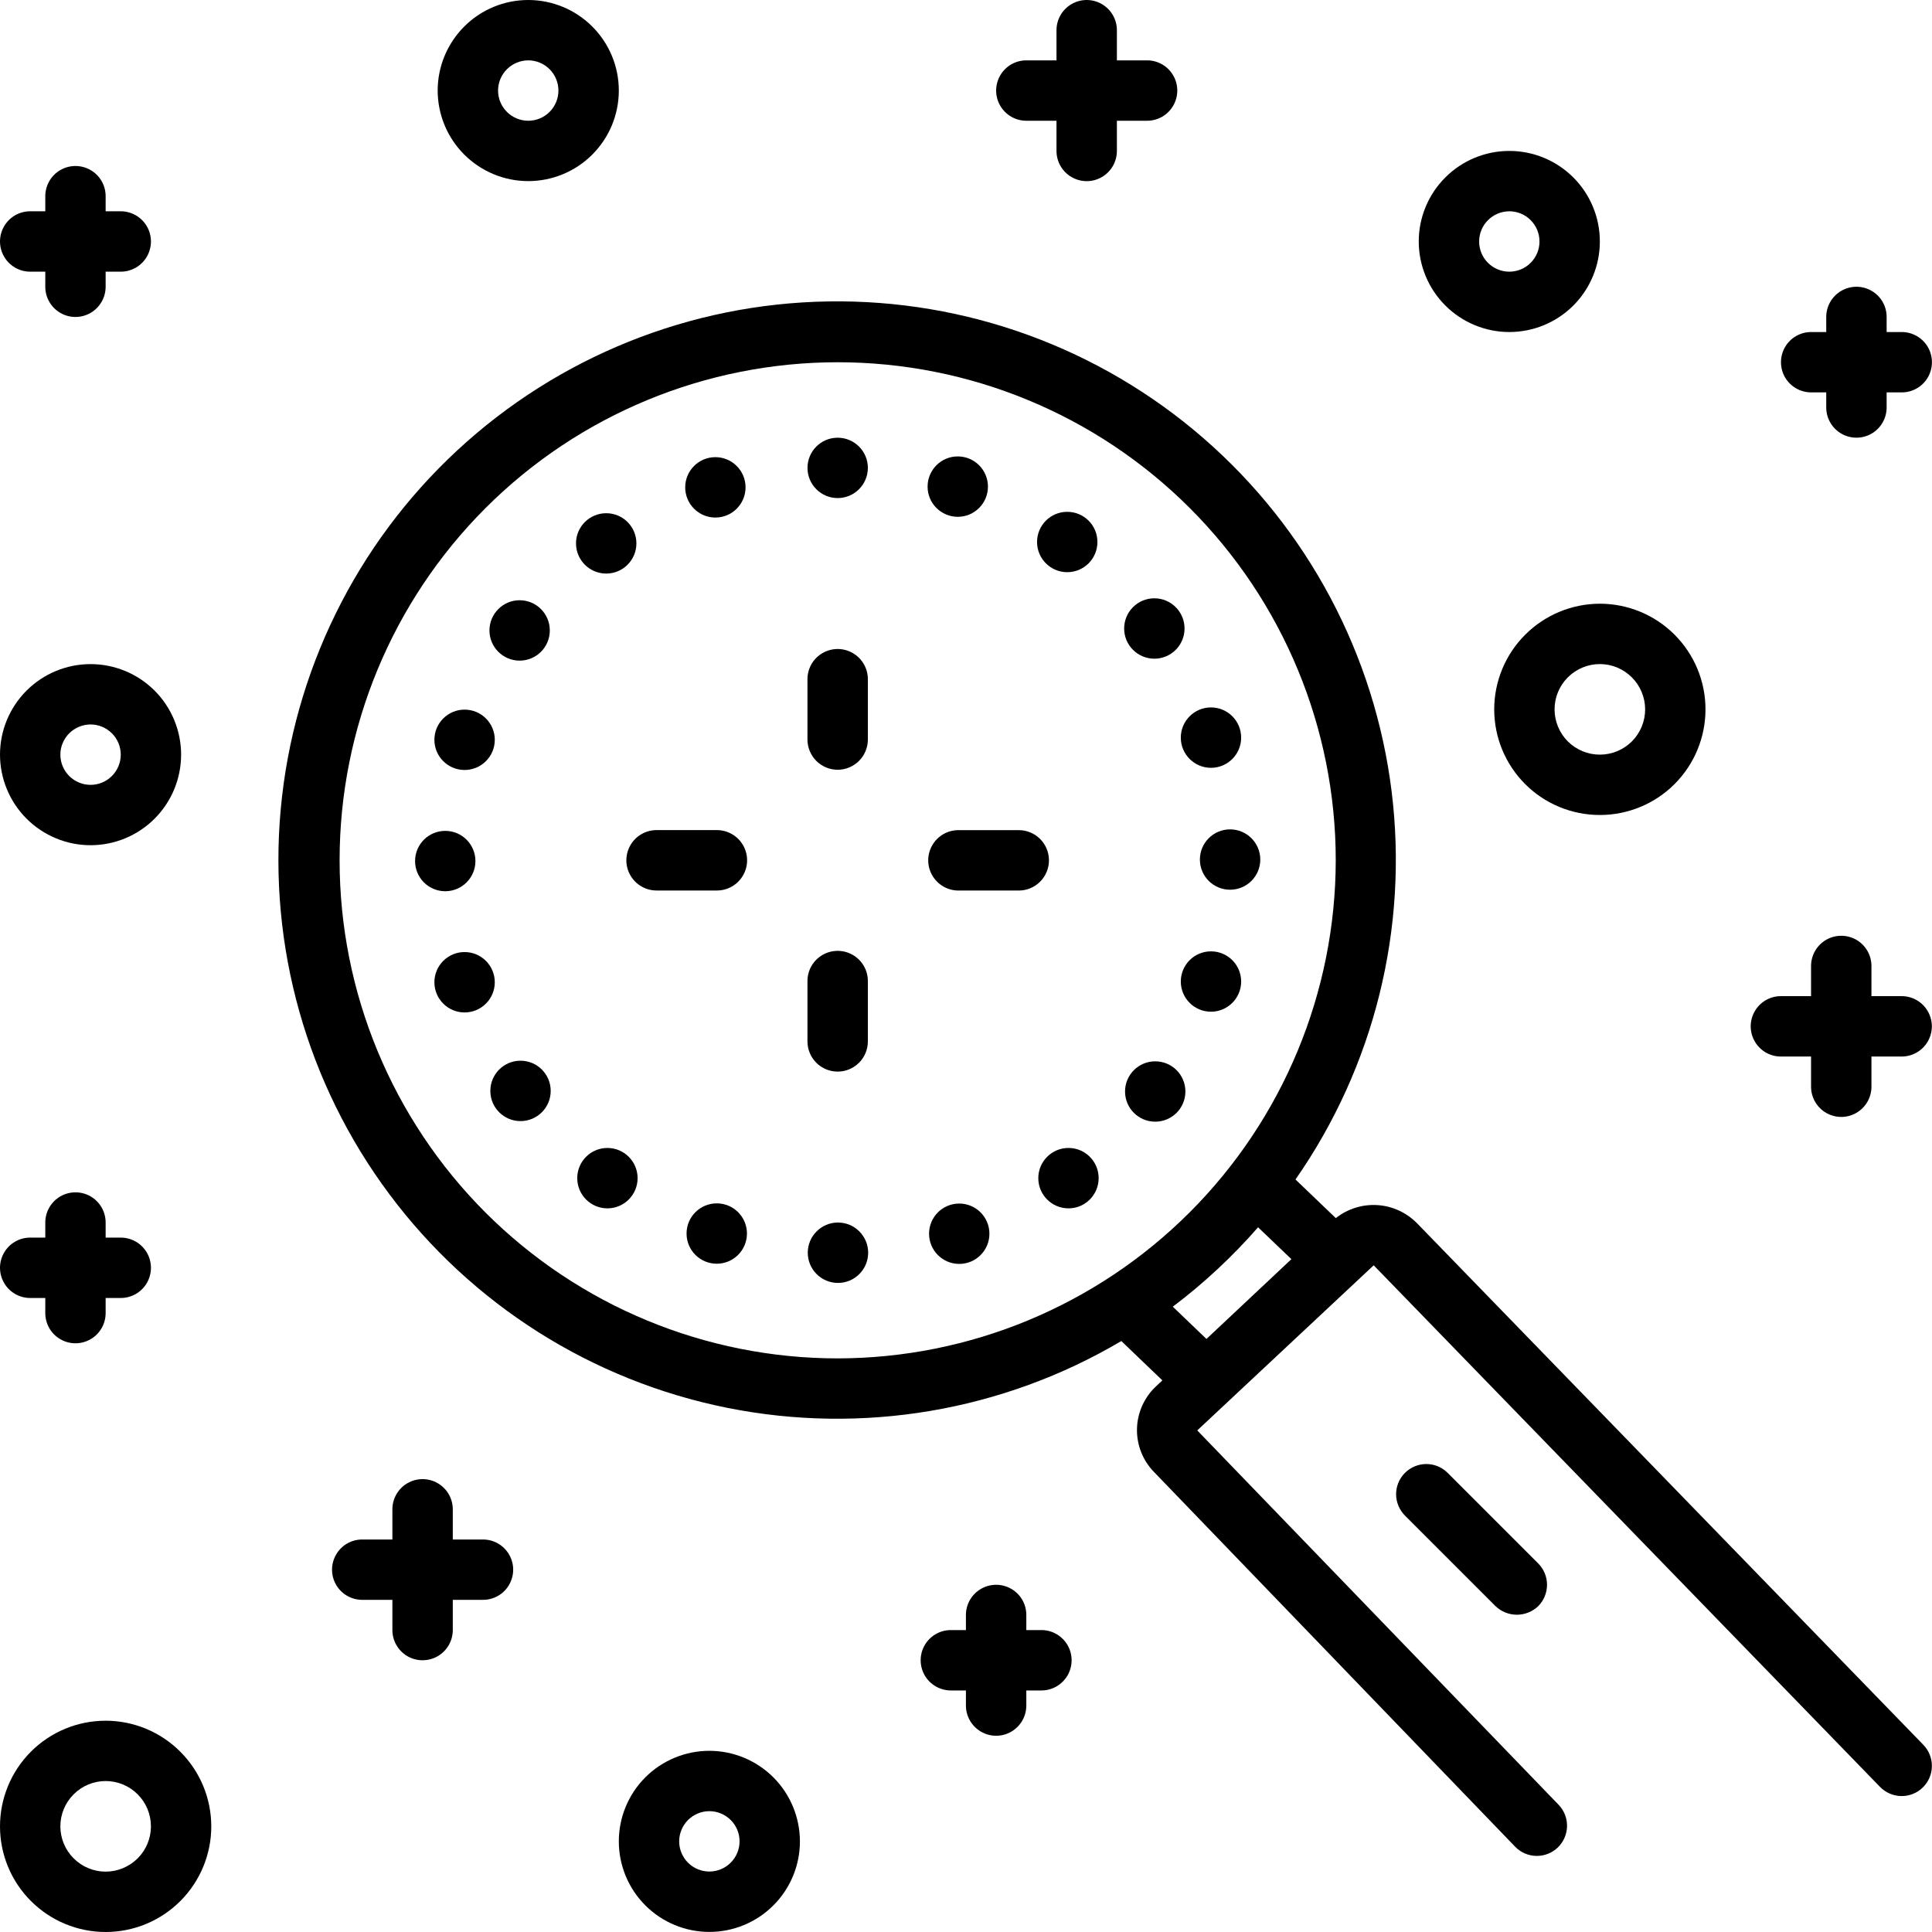<svg width="50" height="50" viewBox="0 0 50 50" fill="none" xmlns="http://www.w3.org/2000/svg">
<g clip-path="url(#clip0_2136_544210)">
<path d="M36.675 31.661C36.403 31.382 36.038 31.213 35.649 31.188C35.26 31.163 34.876 31.283 34.571 31.525L33.527 30.525C35.567 27.599 36.453 24.021 36.015 20.481C35.576 16.941 33.845 13.688 31.153 11.347C28.461 9.006 24.999 7.743 21.432 7.801C17.865 7.858 14.446 9.232 11.831 11.658C9.215 14.084 7.59 17.391 7.265 20.944C6.941 24.496 7.941 28.043 10.074 30.902C12.207 33.762 15.321 35.732 18.818 36.434C22.316 37.136 25.949 36.521 29.02 34.706L30.082 35.724L29.915 35.881C29.612 36.165 29.436 36.559 29.425 36.974C29.415 37.389 29.572 37.791 29.86 38.089L39.21 47.791C39.354 47.94 39.551 48.027 39.758 48.031C39.966 48.035 40.166 47.956 40.316 47.813C40.465 47.668 40.551 47.471 40.555 47.264C40.559 47.056 40.48 46.856 40.335 46.706L30.985 37.019L35.551 32.746L48.656 46.246C48.8 46.394 48.998 46.479 49.205 46.482C49.412 46.485 49.612 46.406 49.76 46.261C49.909 46.117 49.994 45.92 49.997 45.713C50 45.506 49.921 45.306 49.777 45.157L36.675 31.66V31.661ZM21.679 35.155C18.26 35.155 14.981 33.797 12.564 31.38C10.147 28.962 8.789 25.683 8.789 22.265C8.789 18.846 10.147 15.568 12.564 13.15C14.981 10.733 18.26 9.375 21.679 9.375C25.097 9.375 28.376 10.733 30.793 13.15C33.211 15.568 34.569 18.846 34.569 22.265C34.565 25.682 33.205 28.959 30.789 31.375C28.372 33.792 25.096 35.151 21.678 35.155H21.679ZM31.223 34.652L30.352 33.817C31.157 33.21 31.896 32.521 32.559 31.762L33.421 32.587L31.223 34.652H31.223Z" fill="black"/>
<path d="M36.36 38.118C36.213 38.265 36.131 38.463 36.131 38.67C36.131 38.878 36.214 39.076 36.36 39.223L38.704 41.567C38.852 41.709 39.05 41.789 39.256 41.789C39.462 41.789 39.66 41.709 39.809 41.567C39.955 41.42 40.037 41.221 40.037 41.014C40.037 40.807 39.955 40.608 39.809 40.462L37.465 38.118C37.318 37.971 37.12 37.889 36.913 37.889C36.706 37.889 36.507 37.972 36.36 38.118Z" fill="black"/>
<path d="M38.67 18.358C38.67 19.084 38.958 19.779 39.471 20.292C39.983 20.805 40.679 21.092 41.404 21.092C42.129 21.092 42.825 20.805 43.337 20.292C43.85 19.779 44.138 19.083 44.138 18.358C44.138 17.633 43.85 16.938 43.337 16.425C42.825 15.912 42.129 15.624 41.404 15.624C40.679 15.625 39.984 15.914 39.472 16.426C38.959 16.938 38.671 17.633 38.67 18.358ZM42.576 18.358C42.576 18.669 42.453 18.967 42.233 19.187C42.013 19.407 41.715 19.53 41.404 19.53C41.093 19.53 40.795 19.407 40.575 19.187C40.356 18.968 40.232 18.669 40.232 18.358C40.232 18.048 40.355 17.75 40.575 17.53C40.795 17.31 41.093 17.186 41.404 17.186C41.715 17.186 42.012 17.31 42.232 17.53C42.452 17.75 42.576 18.048 42.576 18.358Z" fill="black"/>
<path d="M13.671 4.687C14.293 4.687 14.889 4.44 15.328 4.001C15.768 3.561 16.015 2.965 16.015 2.344C16.015 1.722 15.768 1.126 15.328 0.687C14.889 0.247 14.292 0 13.671 0C13.05 0 12.453 0.247 12.014 0.687C11.575 1.126 11.327 1.722 11.327 2.344C11.328 2.965 11.575 3.561 12.014 4C12.454 4.439 13.049 4.687 13.671 4.687ZM13.671 1.562C13.878 1.562 14.077 1.645 14.223 1.791C14.37 1.938 14.452 2.137 14.452 2.344C14.452 2.551 14.37 2.749 14.223 2.896C14.077 3.043 13.878 3.125 13.671 3.125C13.464 3.125 13.265 3.042 13.119 2.896C12.972 2.749 12.89 2.551 12.89 2.344C12.89 2.137 12.972 1.938 13.119 1.792C13.266 1.645 13.464 1.563 13.671 1.562Z" fill="black"/>
<path d="M39.061 8.593C39.682 8.593 40.279 8.346 40.718 7.907C41.157 7.467 41.404 6.871 41.404 6.25C41.404 5.628 41.157 5.032 40.718 4.593C40.278 4.153 39.682 3.906 39.061 3.906C38.439 3.906 37.843 4.153 37.404 4.593C36.964 5.032 36.717 5.628 36.717 6.25C36.718 6.871 36.965 7.467 37.404 7.906C37.844 8.345 38.439 8.593 39.061 8.593ZM39.061 5.468C39.268 5.468 39.467 5.551 39.613 5.697C39.76 5.844 39.842 6.043 39.842 6.25C39.842 6.457 39.76 6.656 39.613 6.802C39.467 6.949 39.268 7.031 39.061 7.031C38.854 7.031 38.655 6.948 38.508 6.802C38.362 6.656 38.28 6.457 38.28 6.25C38.28 6.043 38.362 5.844 38.509 5.698C38.655 5.551 38.854 5.469 39.061 5.468Z" fill="black"/>
<path d="M2.344 21.874C2.965 21.874 3.562 21.627 4.001 21.187C4.44 20.748 4.687 20.152 4.687 19.53C4.687 18.909 4.44 18.313 4.001 17.873C3.561 17.434 2.965 17.187 2.344 17.187C1.722 17.187 1.126 17.434 0.687 17.873C0.247 18.313 0 18.909 0 19.53C0.001 20.152 0.248 20.747 0.687 21.187C1.127 21.626 1.722 21.874 2.344 21.874ZM2.344 18.749C2.551 18.749 2.749 18.832 2.896 18.978C3.043 19.125 3.125 19.323 3.125 19.53C3.125 19.738 3.042 19.936 2.896 20.083C2.749 20.23 2.551 20.312 2.344 20.312C2.137 20.312 1.938 20.229 1.791 20.083C1.645 19.936 1.562 19.738 1.562 19.53C1.562 19.323 1.645 19.125 1.792 18.978C1.938 18.832 2.137 18.75 2.344 18.749Z" fill="black"/>
<path d="M2.734 44.532C2.009 44.532 1.314 44.819 0.801 45.332C0.288 45.845 0 46.541 0 47.266C0 47.991 0.288 48.687 0.801 49.199C1.314 49.712 2.009 50 2.734 50C3.459 50 4.155 49.712 4.667 49.199C5.18 48.686 5.468 47.991 5.468 47.266C5.467 46.541 5.179 45.846 4.666 45.334C4.154 44.821 3.459 44.532 2.734 44.532H2.734ZM2.734 48.438C2.424 48.438 2.126 48.314 1.906 48.094C1.686 47.875 1.562 47.576 1.562 47.266C1.562 46.955 1.686 46.657 1.906 46.437C2.125 46.217 2.424 46.093 2.734 46.093C3.045 46.093 3.343 46.217 3.563 46.437C3.783 46.656 3.906 46.955 3.906 47.266C3.906 47.576 3.783 47.874 3.563 48.094C3.343 48.313 3.045 48.437 2.734 48.438Z" fill="black"/>
<path d="M18.358 45.311C17.737 45.311 17.141 45.558 16.701 45.997C16.262 46.437 16.015 47.033 16.015 47.654C16.015 48.276 16.262 48.872 16.701 49.311C17.141 49.751 17.737 49.998 18.358 49.998C18.98 49.998 19.576 49.751 20.015 49.311C20.455 48.872 20.702 48.276 20.702 47.654C20.701 47.033 20.454 46.437 20.015 45.998C19.576 45.559 18.98 45.311 18.358 45.311ZM18.358 48.435C18.151 48.435 17.953 48.353 17.806 48.207C17.659 48.06 17.577 47.861 17.577 47.654C17.577 47.447 17.66 47.248 17.806 47.102C17.953 46.955 18.151 46.873 18.358 46.873C18.566 46.873 18.764 46.956 18.911 47.102C19.058 47.248 19.14 47.447 19.14 47.654C19.14 47.861 19.057 48.06 18.91 48.206C18.764 48.353 18.566 48.435 18.358 48.435Z" fill="black"/>
<path d="M26.561 3.125H27.342V3.906C27.342 4.186 27.491 4.444 27.733 4.583C27.975 4.723 28.273 4.723 28.514 4.583C28.756 4.444 28.905 4.186 28.905 3.906V3.125H29.687C29.966 3.125 30.224 2.976 30.363 2.734C30.503 2.492 30.503 2.194 30.363 1.953C30.224 1.711 29.966 1.562 29.687 1.562H28.905V0.782C28.905 0.502 28.756 0.245 28.514 0.105C28.273 -0.035 27.975 -0.035 27.733 0.105C27.491 0.245 27.342 0.502 27.342 0.782V1.562H26.561C26.282 1.562 26.024 1.711 25.885 1.953C25.745 2.195 25.745 2.493 25.885 2.734C26.024 2.976 26.282 3.125 26.561 3.125V3.125Z" fill="black"/>
<path d="M49.215 25.78H48.433V24.999C48.433 24.72 48.284 24.462 48.042 24.322C47.8 24.183 47.503 24.183 47.261 24.322C47.019 24.462 46.87 24.72 46.87 24.999V25.78H46.089C45.81 25.78 45.552 25.928 45.413 26.171C45.273 26.412 45.273 26.71 45.413 26.952C45.552 27.194 45.81 27.343 46.089 27.343H46.87V28.124C46.87 28.403 47.019 28.661 47.261 28.801C47.503 28.941 47.8 28.941 48.042 28.801C48.284 28.661 48.433 28.403 48.433 28.124V27.343H49.215C49.494 27.343 49.752 27.194 49.891 26.952C50.031 26.71 50.031 26.412 49.891 26.171C49.752 25.929 49.494 25.78 49.215 25.78Z" fill="black"/>
<path d="M12.499 39.842H11.718V39.061C11.718 38.782 11.569 38.524 11.327 38.384C11.085 38.245 10.787 38.245 10.546 38.384C10.304 38.524 10.155 38.782 10.155 39.061V39.842H9.374C9.095 39.842 8.837 39.99 8.698 40.233C8.558 40.474 8.558 40.772 8.698 41.014C8.837 41.255 9.095 41.404 9.374 41.404H10.155V42.186C10.155 42.465 10.304 42.723 10.546 42.863C10.787 43.002 11.085 43.002 11.327 42.863C11.569 42.723 11.718 42.465 11.718 42.186V41.404H12.499C12.779 41.404 13.037 41.256 13.176 41.014C13.316 40.772 13.316 40.474 13.176 40.233C13.037 39.991 12.779 39.842 12.499 39.842Z" fill="black"/>
<path d="M0.781 7.031H1.172V7.421C1.172 7.7 1.32 7.958 1.562 8.098C1.804 8.238 2.102 8.238 2.344 8.098C2.585 7.958 2.734 7.7 2.734 7.421V7.031H3.125C3.404 7.031 3.662 6.882 3.802 6.64C3.941 6.398 3.941 6.1 3.802 5.859C3.662 5.617 3.404 5.468 3.125 5.468H2.734V5.077C2.734 4.798 2.586 4.54 2.344 4.401C2.102 4.261 1.804 4.261 1.562 4.401C1.321 4.54 1.172 4.798 1.172 5.077V5.468H0.781C0.502 5.468 0.244 5.616 0.105 5.859C-0.035 6.1 -0.035 6.398 0.105 6.64C0.244 6.881 0.502 7.031 0.781 7.031Z" fill="black"/>
<path d="M26.952 42.186H26.561V41.795C26.561 41.516 26.413 41.258 26.171 41.119C25.929 40.979 25.631 40.979 25.389 41.119C25.148 41.258 24.998 41.516 24.998 41.795V42.186H24.608C24.329 42.186 24.071 42.334 23.931 42.577C23.792 42.818 23.792 43.116 23.931 43.358C24.071 43.599 24.329 43.749 24.608 43.749H24.998V44.139C24.998 44.419 25.147 44.676 25.389 44.816C25.631 44.956 25.929 44.956 26.171 44.816C26.412 44.676 26.561 44.419 26.561 44.139V43.749H26.952C27.231 43.749 27.489 43.6 27.629 43.358C27.768 43.116 27.768 42.818 27.629 42.577C27.489 42.335 27.231 42.186 26.952 42.186Z" fill="black"/>
<path d="M0.781 33.592H1.172V33.983C1.172 34.262 1.32 34.52 1.562 34.659C1.804 34.799 2.102 34.799 2.344 34.659C2.585 34.52 2.734 34.262 2.734 33.983V33.592H3.125C3.404 33.592 3.662 33.443 3.802 33.201C3.941 32.959 3.941 32.662 3.802 32.42C3.662 32.178 3.404 32.029 3.125 32.029H2.734V31.639C2.734 31.36 2.586 31.102 2.344 30.962C2.102 30.823 1.804 30.823 1.562 30.962C1.321 31.102 1.172 31.36 1.172 31.639V32.029H0.781C0.502 32.029 0.244 32.178 0.105 32.42C-0.035 32.662 -0.035 32.959 0.105 33.201C0.244 33.443 0.502 33.592 0.781 33.592Z" fill="black"/>
<path d="M46.873 10.155H47.263V10.546C47.263 10.825 47.412 11.083 47.654 11.223C47.896 11.362 48.193 11.362 48.435 11.223C48.677 11.083 48.826 10.825 48.826 10.546V10.155H49.217C49.496 10.155 49.754 10.007 49.894 9.765C50.033 9.523 50.033 9.225 49.894 8.983C49.754 8.742 49.496 8.593 49.217 8.593H48.826V8.202C48.826 7.923 48.678 7.665 48.435 7.526C48.194 7.386 47.896 7.386 47.654 7.526C47.413 7.665 47.263 7.923 47.263 8.202V8.593H46.873C46.594 8.593 46.336 8.741 46.196 8.983C46.057 9.225 46.057 9.523 46.196 9.765C46.336 10.006 46.594 10.155 46.873 10.155Z" fill="black"/>
<path d="M21.679 19.921C21.886 19.921 22.084 19.838 22.231 19.692C22.378 19.545 22.46 19.347 22.46 19.14V17.577C22.46 17.298 22.311 17.04 22.069 16.901C21.828 16.761 21.53 16.761 21.288 16.901C21.046 17.04 20.897 17.298 20.897 17.577V19.14C20.897 19.347 20.98 19.545 21.126 19.692C21.273 19.839 21.471 19.921 21.678 19.921H21.679Z" fill="black"/>
<path d="M21.679 27.733C21.886 27.733 22.084 27.651 22.231 27.504C22.378 27.358 22.46 27.159 22.46 26.952V25.389C22.46 25.11 22.311 24.852 22.069 24.713C21.828 24.573 21.53 24.573 21.288 24.713C21.046 24.852 20.897 25.11 20.897 25.389V26.952C20.897 27.159 20.98 27.358 21.126 27.504C21.273 27.651 21.471 27.733 21.678 27.733H21.679Z" fill="black"/>
<path d="M27.147 22.265C27.147 22.058 27.065 21.859 26.918 21.712C26.772 21.566 26.573 21.484 26.366 21.484H24.803C24.524 21.484 24.267 21.632 24.127 21.875C23.987 22.116 23.987 22.414 24.127 22.656C24.267 22.897 24.524 23.047 24.803 23.047H26.366C26.573 23.047 26.772 22.964 26.918 22.818C27.065 22.671 27.147 22.472 27.147 22.265V22.265Z" fill="black"/>
<path d="M18.554 21.483H16.991C16.712 21.483 16.454 21.632 16.315 21.874C16.175 22.116 16.175 22.414 16.315 22.655C16.454 22.897 16.712 23.046 16.991 23.046H18.554C18.833 23.046 19.091 22.897 19.23 22.655C19.37 22.414 19.37 22.116 19.23 21.874C19.091 21.632 18.833 21.483 18.554 21.483Z" fill="black"/>
<path d="M22.46 12.109C22.46 12.54 22.11 12.89 21.679 12.89C21.247 12.89 20.898 12.54 20.898 12.109C20.898 11.677 21.247 11.328 21.679 11.328C22.11 11.328 22.46 11.677 22.46 12.109Z" fill="black"/>
<path d="M25.568 12.594C25.568 13.025 25.218 13.375 24.787 13.375C24.355 13.375 24.006 13.025 24.006 12.594C24.006 12.162 24.355 11.812 24.787 11.812C25.218 11.812 25.568 12.162 25.568 12.594Z" fill="black"/>
<path d="M28.401 14.027C28.401 14.459 28.052 14.808 27.62 14.808C27.188 14.808 26.839 14.459 26.839 14.027C26.839 13.595 27.188 13.246 27.62 13.246C28.052 13.246 28.401 13.595 28.401 14.027Z" fill="black"/>
<path d="M30.656 16.266C30.656 16.697 30.306 17.047 29.875 17.047C29.443 17.047 29.093 16.697 29.093 16.266C29.093 15.834 29.443 15.484 29.875 15.484C30.306 15.484 30.656 15.834 30.656 16.266Z" fill="black"/>
<path d="M32.121 19.09C32.121 19.521 31.771 19.871 31.34 19.871C30.909 19.871 30.559 19.521 30.559 19.09C30.559 18.658 30.909 18.308 31.34 18.308C31.772 18.308 32.121 18.658 32.121 19.09Z" fill="black"/>
<path d="M32.616 22.245C32.616 22.677 32.266 23.026 31.835 23.026C31.403 23.026 31.053 22.677 31.053 22.245C31.053 21.814 31.403 21.464 31.835 21.464C32.266 21.464 32.616 21.814 32.616 22.245Z" fill="black"/>
<path d="M32.121 25.402C32.121 25.833 31.771 26.183 31.34 26.183C30.909 26.183 30.559 25.834 30.559 25.402C30.559 24.97 30.909 24.621 31.34 24.621C31.772 24.621 32.121 24.97 32.121 25.402Z" fill="black"/>
<path d="M30.678 28.248C30.678 28.679 30.329 29.029 29.897 29.029C29.465 29.029 29.116 28.68 29.116 28.248C29.116 27.816 29.465 27.467 29.897 27.467C30.329 27.467 30.678 27.816 30.678 28.248Z" fill="black"/>
<path d="M28.433 30.49C28.433 30.922 28.084 31.272 27.652 31.272C27.221 31.272 26.871 30.922 26.871 30.49C26.871 30.059 27.221 29.709 27.652 29.709C28.084 29.709 28.433 30.059 28.433 30.49Z" fill="black"/>
<path d="M25.606 31.929C25.606 32.36 25.256 32.71 24.825 32.71C24.393 32.71 24.044 32.36 24.044 31.929C24.044 31.497 24.393 31.148 24.825 31.148C25.256 31.148 25.606 31.497 25.606 31.929Z" fill="black"/>
<path d="M22.468 32.42C22.468 32.852 22.118 33.202 21.687 33.202C21.255 33.202 20.905 32.852 20.905 32.42C20.905 31.989 21.255 31.639 21.687 31.639C22.118 31.639 22.468 31.989 22.468 32.42Z" fill="black"/>
<path d="M19.331 31.924C19.331 32.355 18.981 32.705 18.55 32.705C18.118 32.705 17.768 32.356 17.768 31.924C17.768 31.492 18.118 31.143 18.55 31.143C18.981 31.143 19.331 31.492 19.331 31.924Z" fill="black"/>
<path d="M16.501 30.49C16.501 30.922 16.151 31.272 15.72 31.272C15.288 31.272 14.939 30.922 14.939 30.49C14.939 30.059 15.288 29.709 15.72 29.709C16.151 29.709 16.501 30.059 16.501 30.49Z" fill="black"/>
<path d="M14.252 28.233C14.252 28.664 13.902 29.014 13.471 29.014C13.039 29.014 12.69 28.664 12.69 28.233C12.69 27.801 13.039 27.451 13.471 27.451C13.902 27.451 14.252 27.801 14.252 28.233Z" fill="black"/>
<path d="M12.805 25.421C12.805 25.852 12.455 26.202 12.023 26.202C11.592 26.202 11.242 25.852 11.242 25.421C11.242 24.989 11.592 24.639 12.023 24.639C12.455 24.639 12.805 24.989 12.805 25.421Z" fill="black"/>
<path d="M12.304 22.284C12.304 22.715 11.954 23.065 11.523 23.065C11.091 23.065 10.742 22.715 10.742 22.284C10.742 21.853 11.091 21.503 11.523 21.503C11.954 21.503 12.304 21.852 12.304 22.284Z" fill="black"/>
<path d="M12.805 19.146C12.805 19.578 12.455 19.927 12.023 19.927C11.592 19.927 11.242 19.578 11.242 19.146C11.242 18.715 11.592 18.365 12.023 18.365C12.455 18.365 12.805 18.715 12.805 19.146Z" fill="black"/>
<path d="M14.229 16.316C14.229 16.747 13.88 17.097 13.448 17.097C13.017 17.097 12.667 16.747 12.667 16.316C12.667 15.884 13.017 15.534 13.448 15.534C13.88 15.534 14.229 15.884 14.229 16.316Z" fill="black"/>
<path d="M16.47 14.063C16.47 14.494 16.12 14.844 15.689 14.844C15.257 14.844 14.907 14.494 14.907 14.063C14.907 13.631 15.257 13.282 15.689 13.282C16.12 13.282 16.47 13.631 16.47 14.063Z" fill="black"/>
<path d="M19.295 12.612C19.295 13.044 18.945 13.394 18.514 13.394C18.082 13.394 17.733 13.044 17.733 12.612C17.733 12.181 18.082 11.831 18.514 11.831C18.945 11.831 19.295 12.181 19.295 12.612Z" fill="black"/>
</g>
<defs>
<clipPath id="clip0_2136_544210">
<rect width="49.998" height="50" fill="white"/>
</clipPath>
</defs>
</svg>